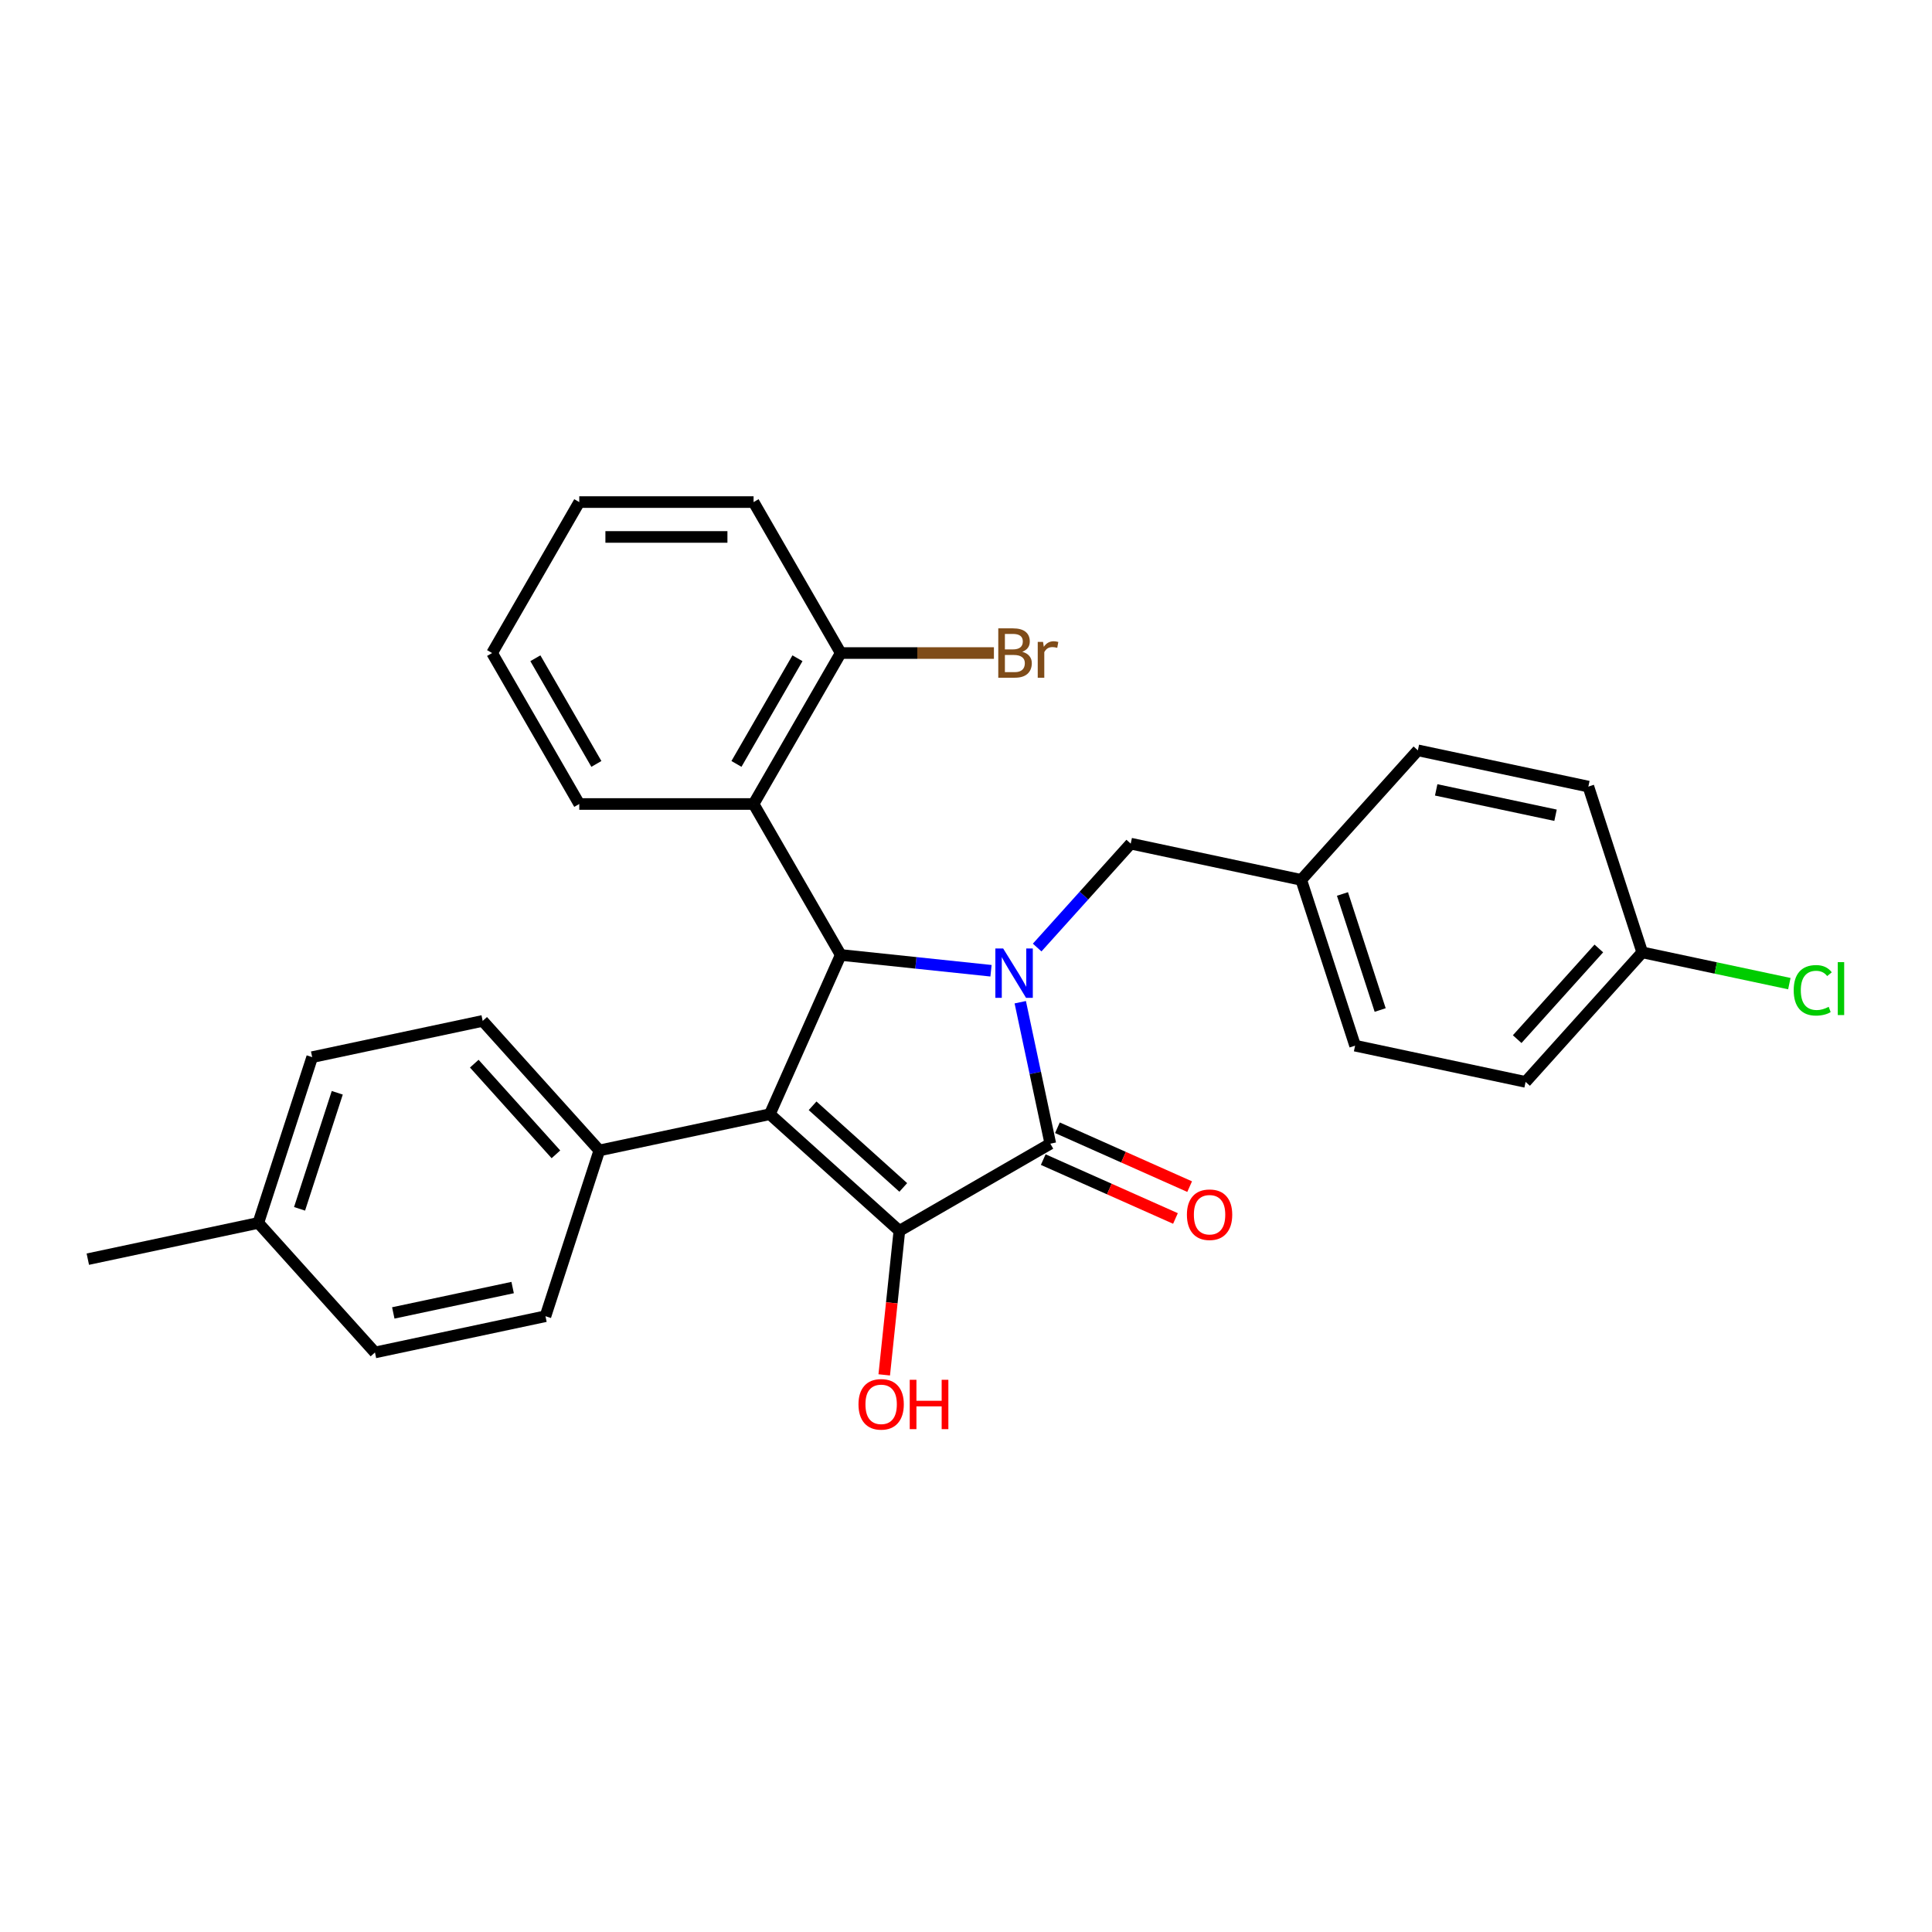 <?xml version='1.0' encoding='iso-8859-1'?>
<svg version='1.1' baseProfile='full'
              xmlns='http://www.w3.org/2000/svg'
                      xmlns:rdkit='http://www.rdkit.org/xml'
                      xmlns:xlink='http://www.w3.org/1999/xlink'
                  xml:space='preserve'
width='1000px' height='1000px' viewBox='0 0 1000 1000'>
<!-- END OF HEADER -->
<rect style='opacity:1.0;fill:#FFFFFF;stroke:none' width='1000' height='1000' x='0' y='0'> </rect>
<path class='bond-2' d='M 528.084,518.746 L 535.866,555.356' style='fill:none;fill-rule:evenodd;stroke:#0000FF;stroke-width:6px;stroke-linecap:butt;stroke-linejoin:miter;stroke-opacity:1' />
<path class='bond-2' d='M 535.866,555.356 L 543.648,591.966' style='fill:none;fill-rule:evenodd;stroke:#000000;stroke-width:6px;stroke-linecap:butt;stroke-linejoin:miter;stroke-opacity:1' />
<path class='bond-3' d='M 512.944,502.459 L 474.052,498.371' style='fill:none;fill-rule:evenodd;stroke:#0000FF;stroke-width:6px;stroke-linecap:butt;stroke-linejoin:miter;stroke-opacity:1' />
<path class='bond-3' d='M 474.052,498.371 L 435.16,494.283' style='fill:none;fill-rule:evenodd;stroke:#000000;stroke-width:6px;stroke-linecap:butt;stroke-linejoin:miter;stroke-opacity:1' />
<path class='bond-6' d='M 536.835,490.447 L 561.048,463.556' style='fill:none;fill-rule:evenodd;stroke:#0000FF;stroke-width:6px;stroke-linecap:butt;stroke-linejoin:miter;stroke-opacity:1' />
<path class='bond-6' d='M 561.048,463.556 L 585.261,436.665' style='fill:none;fill-rule:evenodd;stroke:#000000;stroke-width:6px;stroke-linecap:butt;stroke-linejoin:miter;stroke-opacity:1' />
<path class='bond-0' d='M 398.463,576.707 L 435.16,494.283' style='fill:none;fill-rule:evenodd;stroke:#000000;stroke-width:6px;stroke-linecap:butt;stroke-linejoin:miter;stroke-opacity:1' />
<path class='bond-5' d='M 398.463,576.707 L 310.211,595.465' style='fill:none;fill-rule:evenodd;stroke:#000000;stroke-width:6px;stroke-linecap:butt;stroke-linejoin:miter;stroke-opacity:1' />
<path class='bond-28' d='M 398.463,576.707 L 465.512,637.078' style='fill:none;fill-rule:evenodd;stroke:#000000;stroke-width:6px;stroke-linecap:butt;stroke-linejoin:miter;stroke-opacity:1' />
<path class='bond-28' d='M 420.594,572.353 L 467.529,614.613' style='fill:none;fill-rule:evenodd;stroke:#000000;stroke-width:6px;stroke-linecap:butt;stroke-linejoin:miter;stroke-opacity:1' />
<path class='bond-1' d='M 465.512,637.078 L 543.648,591.966' style='fill:none;fill-rule:evenodd;stroke:#000000;stroke-width:6px;stroke-linecap:butt;stroke-linejoin:miter;stroke-opacity:1' />
<path class='bond-9' d='M 465.512,637.078 L 461.594,674.355' style='fill:none;fill-rule:evenodd;stroke:#000000;stroke-width:6px;stroke-linecap:butt;stroke-linejoin:miter;stroke-opacity:1' />
<path class='bond-9' d='M 461.594,674.355 L 457.676,711.632' style='fill:none;fill-rule:evenodd;stroke:#FF0000;stroke-width:6px;stroke-linecap:butt;stroke-linejoin:miter;stroke-opacity:1' />
<path class='bond-7' d='M 539.978,600.209 L 574.198,615.444' style='fill:none;fill-rule:evenodd;stroke:#000000;stroke-width:6px;stroke-linecap:butt;stroke-linejoin:miter;stroke-opacity:1' />
<path class='bond-7' d='M 574.198,615.444 L 608.417,630.68' style='fill:none;fill-rule:evenodd;stroke:#FF0000;stroke-width:6px;stroke-linecap:butt;stroke-linejoin:miter;stroke-opacity:1' />
<path class='bond-7' d='M 547.318,583.724 L 581.537,598.959' style='fill:none;fill-rule:evenodd;stroke:#000000;stroke-width:6px;stroke-linecap:butt;stroke-linejoin:miter;stroke-opacity:1' />
<path class='bond-7' d='M 581.537,598.959 L 615.756,614.195' style='fill:none;fill-rule:evenodd;stroke:#FF0000;stroke-width:6px;stroke-linecap:butt;stroke-linejoin:miter;stroke-opacity:1' />
<path class='bond-4' d='M 435.16,494.283 L 390.048,416.147' style='fill:none;fill-rule:evenodd;stroke:#000000;stroke-width:6px;stroke-linecap:butt;stroke-linejoin:miter;stroke-opacity:1' />
<path class='bond-8' d='M 390.048,416.147 L 435.16,338.011' style='fill:none;fill-rule:evenodd;stroke:#000000;stroke-width:6px;stroke-linecap:butt;stroke-linejoin:miter;stroke-opacity:1' />
<path class='bond-8' d='M 381.188,395.405 L 412.766,340.709' style='fill:none;fill-rule:evenodd;stroke:#000000;stroke-width:6px;stroke-linecap:butt;stroke-linejoin:miter;stroke-opacity:1' />
<path class='bond-23' d='M 390.048,416.147 L 299.825,416.147' style='fill:none;fill-rule:evenodd;stroke:#000000;stroke-width:6px;stroke-linecap:butt;stroke-linejoin:miter;stroke-opacity:1' />
<path class='bond-10' d='M 310.211,595.465 L 249.839,528.416' style='fill:none;fill-rule:evenodd;stroke:#000000;stroke-width:6px;stroke-linecap:butt;stroke-linejoin:miter;stroke-opacity:1' />
<path class='bond-10' d='M 287.745,597.482 L 245.485,550.548' style='fill:none;fill-rule:evenodd;stroke:#000000;stroke-width:6px;stroke-linecap:butt;stroke-linejoin:miter;stroke-opacity:1' />
<path class='bond-11' d='M 310.211,595.465 L 282.33,681.273' style='fill:none;fill-rule:evenodd;stroke:#000000;stroke-width:6px;stroke-linecap:butt;stroke-linejoin:miter;stroke-opacity:1' />
<path class='bond-12' d='M 585.261,436.665 L 673.513,455.424' style='fill:none;fill-rule:evenodd;stroke:#000000;stroke-width:6px;stroke-linecap:butt;stroke-linejoin:miter;stroke-opacity:1' />
<path class='bond-14' d='M 435.16,338.011 L 474.804,338.011' style='fill:none;fill-rule:evenodd;stroke:#000000;stroke-width:6px;stroke-linecap:butt;stroke-linejoin:miter;stroke-opacity:1' />
<path class='bond-14' d='M 474.804,338.011 L 514.449,338.011' style='fill:none;fill-rule:evenodd;stroke:#7F4C19;stroke-width:6px;stroke-linecap:butt;stroke-linejoin:miter;stroke-opacity:1' />
<path class='bond-24' d='M 435.16,338.011 L 390.048,259.875' style='fill:none;fill-rule:evenodd;stroke:#000000;stroke-width:6px;stroke-linecap:butt;stroke-linejoin:miter;stroke-opacity:1' />
<path class='bond-16' d='M 249.839,528.416 L 161.587,547.175' style='fill:none;fill-rule:evenodd;stroke:#000000;stroke-width:6px;stroke-linecap:butt;stroke-linejoin:miter;stroke-opacity:1' />
<path class='bond-15' d='M 282.33,681.273 L 194.078,700.032' style='fill:none;fill-rule:evenodd;stroke:#000000;stroke-width:6px;stroke-linecap:butt;stroke-linejoin:miter;stroke-opacity:1' />
<path class='bond-15' d='M 265.341,666.436 L 203.564,679.567' style='fill:none;fill-rule:evenodd;stroke:#000000;stroke-width:6px;stroke-linecap:butt;stroke-linejoin:miter;stroke-opacity:1' />
<path class='bond-19' d='M 673.513,455.424 L 733.884,388.374' style='fill:none;fill-rule:evenodd;stroke:#000000;stroke-width:6px;stroke-linecap:butt;stroke-linejoin:miter;stroke-opacity:1' />
<path class='bond-20' d='M 673.513,455.424 L 701.394,541.231' style='fill:none;fill-rule:evenodd;stroke:#000000;stroke-width:6px;stroke-linecap:butt;stroke-linejoin:miter;stroke-opacity:1' />
<path class='bond-20' d='M 694.857,462.719 L 714.373,522.784' style='fill:none;fill-rule:evenodd;stroke:#000000;stroke-width:6px;stroke-linecap:butt;stroke-linejoin:miter;stroke-opacity:1' />
<path class='bond-13' d='M 850.017,492.941 L 789.646,559.99' style='fill:none;fill-rule:evenodd;stroke:#000000;stroke-width:6px;stroke-linecap:butt;stroke-linejoin:miter;stroke-opacity:1' />
<path class='bond-13' d='M 827.551,490.924 L 785.291,537.858' style='fill:none;fill-rule:evenodd;stroke:#000000;stroke-width:6px;stroke-linecap:butt;stroke-linejoin:miter;stroke-opacity:1' />
<path class='bond-18' d='M 850.017,492.941 L 888.089,501.033' style='fill:none;fill-rule:evenodd;stroke:#000000;stroke-width:6px;stroke-linecap:butt;stroke-linejoin:miter;stroke-opacity:1' />
<path class='bond-18' d='M 888.089,501.033 L 926.161,509.126' style='fill:none;fill-rule:evenodd;stroke:#00CC00;stroke-width:6px;stroke-linecap:butt;stroke-linejoin:miter;stroke-opacity:1' />
<path class='bond-29' d='M 850.017,492.941 L 822.136,407.133' style='fill:none;fill-rule:evenodd;stroke:#000000;stroke-width:6px;stroke-linecap:butt;stroke-linejoin:miter;stroke-opacity:1' />
<path class='bond-17' d='M 194.078,700.032 L 133.707,632.982' style='fill:none;fill-rule:evenodd;stroke:#000000;stroke-width:6px;stroke-linecap:butt;stroke-linejoin:miter;stroke-opacity:1' />
<path class='bond-31' d='M 161.587,547.175 L 133.707,632.982' style='fill:none;fill-rule:evenodd;stroke:#000000;stroke-width:6px;stroke-linecap:butt;stroke-linejoin:miter;stroke-opacity:1' />
<path class='bond-31' d='M 174.567,565.622 L 155.05,625.687' style='fill:none;fill-rule:evenodd;stroke:#000000;stroke-width:6px;stroke-linecap:butt;stroke-linejoin:miter;stroke-opacity:1' />
<path class='bond-25' d='M 133.707,632.982 L 45.455,651.741' style='fill:none;fill-rule:evenodd;stroke:#000000;stroke-width:6px;stroke-linecap:butt;stroke-linejoin:miter;stroke-opacity:1' />
<path class='bond-22' d='M 733.884,388.374 L 822.136,407.133' style='fill:none;fill-rule:evenodd;stroke:#000000;stroke-width:6px;stroke-linecap:butt;stroke-linejoin:miter;stroke-opacity:1' />
<path class='bond-22' d='M 743.37,408.839 L 805.147,421.97' style='fill:none;fill-rule:evenodd;stroke:#000000;stroke-width:6px;stroke-linecap:butt;stroke-linejoin:miter;stroke-opacity:1' />
<path class='bond-21' d='M 701.394,541.231 L 789.646,559.99' style='fill:none;fill-rule:evenodd;stroke:#000000;stroke-width:6px;stroke-linecap:butt;stroke-linejoin:miter;stroke-opacity:1' />
<path class='bond-26' d='M 299.825,416.147 L 254.713,338.011' style='fill:none;fill-rule:evenodd;stroke:#000000;stroke-width:6px;stroke-linecap:butt;stroke-linejoin:miter;stroke-opacity:1' />
<path class='bond-26' d='M 308.685,395.405 L 277.107,340.709' style='fill:none;fill-rule:evenodd;stroke:#000000;stroke-width:6px;stroke-linecap:butt;stroke-linejoin:miter;stroke-opacity:1' />
<path class='bond-30' d='M 390.048,259.875 L 299.825,259.875' style='fill:none;fill-rule:evenodd;stroke:#000000;stroke-width:6px;stroke-linecap:butt;stroke-linejoin:miter;stroke-opacity:1' />
<path class='bond-30' d='M 376.515,277.92 L 313.358,277.92' style='fill:none;fill-rule:evenodd;stroke:#000000;stroke-width:6px;stroke-linecap:butt;stroke-linejoin:miter;stroke-opacity:1' />
<path class='bond-27' d='M 254.713,338.011 L 299.825,259.875' style='fill:none;fill-rule:evenodd;stroke:#000000;stroke-width:6px;stroke-linecap:butt;stroke-linejoin:miter;stroke-opacity:1' />
<path  class='atom-0' d='M 519.241 490.939
L 527.614 504.472
Q 528.444 505.807, 529.78 508.225
Q 531.115 510.643, 531.187 510.788
L 531.187 490.939
L 534.579 490.939
L 534.579 516.49
L 531.079 516.49
L 522.093 501.693
Q 521.046 499.961, 519.927 497.976
Q 518.844 495.991, 518.52 495.378
L 518.52 516.49
L 515.199 516.49
L 515.199 490.939
L 519.241 490.939
' fill='#0000FF'/>
<path  class='atom-8' d='M 614.342 628.736
Q 614.342 622.601, 617.374 619.172
Q 620.405 615.744, 626.071 615.744
Q 631.737 615.744, 634.769 619.172
Q 637.801 622.601, 637.801 628.736
Q 637.801 634.943, 634.733 638.48
Q 631.665 641.981, 626.071 641.981
Q 620.441 641.981, 617.374 638.48
Q 614.342 634.979, 614.342 628.736
M 626.071 639.093
Q 629.969 639.093, 632.062 636.495
Q 634.192 633.861, 634.192 628.736
Q 634.192 623.719, 632.062 621.193
Q 629.969 618.631, 626.071 618.631
Q 622.174 618.631, 620.044 621.157
Q 617.951 623.683, 617.951 628.736
Q 617.951 633.897, 620.044 636.495
Q 622.174 639.093, 626.071 639.093
' fill='#FF0000'/>
<path  class='atom-10' d='M 444.352 726.88
Q 444.352 720.745, 447.384 717.316
Q 450.415 713.888, 456.081 713.888
Q 461.747 713.888, 464.779 717.316
Q 467.81 720.745, 467.81 726.88
Q 467.81 733.087, 464.743 736.624
Q 461.675 740.125, 456.081 740.125
Q 450.451 740.125, 447.384 736.624
Q 444.352 733.123, 444.352 726.88
M 456.081 737.237
Q 459.979 737.237, 462.072 734.639
Q 464.201 732.004, 464.201 726.88
Q 464.201 721.863, 462.072 719.337
Q 459.979 716.775, 456.081 716.775
Q 452.183 716.775, 450.054 719.301
Q 447.961 721.827, 447.961 726.88
Q 447.961 732.041, 450.054 734.639
Q 452.183 737.237, 456.081 737.237
' fill='#FF0000'/>
<path  class='atom-10' d='M 470.878 714.176
L 474.342 714.176
L 474.342 725.039
L 487.407 725.039
L 487.407 714.176
L 490.871 714.176
L 490.871 739.728
L 487.407 739.728
L 487.407 727.926
L 474.342 727.926
L 474.342 739.728
L 470.878 739.728
L 470.878 714.176
' fill='#FF0000'/>
<path  class='atom-15' d='M 529.119 337.362
Q 531.573 338.047, 532.8 339.563
Q 534.063 341.043, 534.063 343.244
Q 534.063 346.781, 531.79 348.802
Q 529.552 350.787, 525.293 350.787
L 516.704 350.787
L 516.704 325.236
L 524.247 325.236
Q 528.614 325.236, 530.815 327.004
Q 533.017 328.772, 533.017 332.021
Q 533.017 335.882, 529.119 337.362
M 520.133 328.123
L 520.133 336.135
L 524.247 336.135
Q 526.773 336.135, 528.072 335.124
Q 529.408 334.078, 529.408 332.021
Q 529.408 328.123, 524.247 328.123
L 520.133 328.123
M 525.293 347.9
Q 527.784 347.9, 529.119 346.709
Q 530.454 345.518, 530.454 343.244
Q 530.454 341.151, 528.975 340.105
Q 527.531 339.022, 524.752 339.022
L 520.133 339.022
L 520.133 347.9
L 525.293 347.9
' fill='#7F4C19'/>
<path  class='atom-15' d='M 539.874 332.237
L 540.271 334.799
Q 542.219 331.912, 545.395 331.912
Q 546.406 331.912, 547.777 332.273
L 547.236 335.305
Q 545.684 334.944, 544.818 334.944
Q 543.302 334.944, 542.292 335.557
Q 541.317 336.135, 540.523 337.542
L 540.523 350.787
L 537.131 350.787
L 537.131 332.237
L 539.874 332.237
' fill='#7F4C19'/>
<path  class='atom-19' d='M 928.417 512.583
Q 928.417 506.232, 931.376 502.911
Q 934.371 499.555, 940.037 499.555
Q 945.307 499.555, 948.122 503.272
L 945.74 505.221
Q 943.683 502.514, 940.037 502.514
Q 936.176 502.514, 934.119 505.113
Q 932.098 507.675, 932.098 512.583
Q 932.098 517.636, 934.191 520.234
Q 936.32 522.833, 940.434 522.833
Q 943.249 522.833, 946.534 521.137
L 947.544 523.843
Q 946.209 524.71, 944.188 525.215
Q 942.167 525.72, 939.929 525.72
Q 934.371 525.72, 931.376 522.328
Q 928.417 518.935, 928.417 512.583
' fill='#00CC00'/>
<path  class='atom-19' d='M 951.225 498.003
L 954.545 498.003
L 954.545 525.395
L 951.225 525.395
L 951.225 498.003
' fill='#00CC00'/>
</svg>
